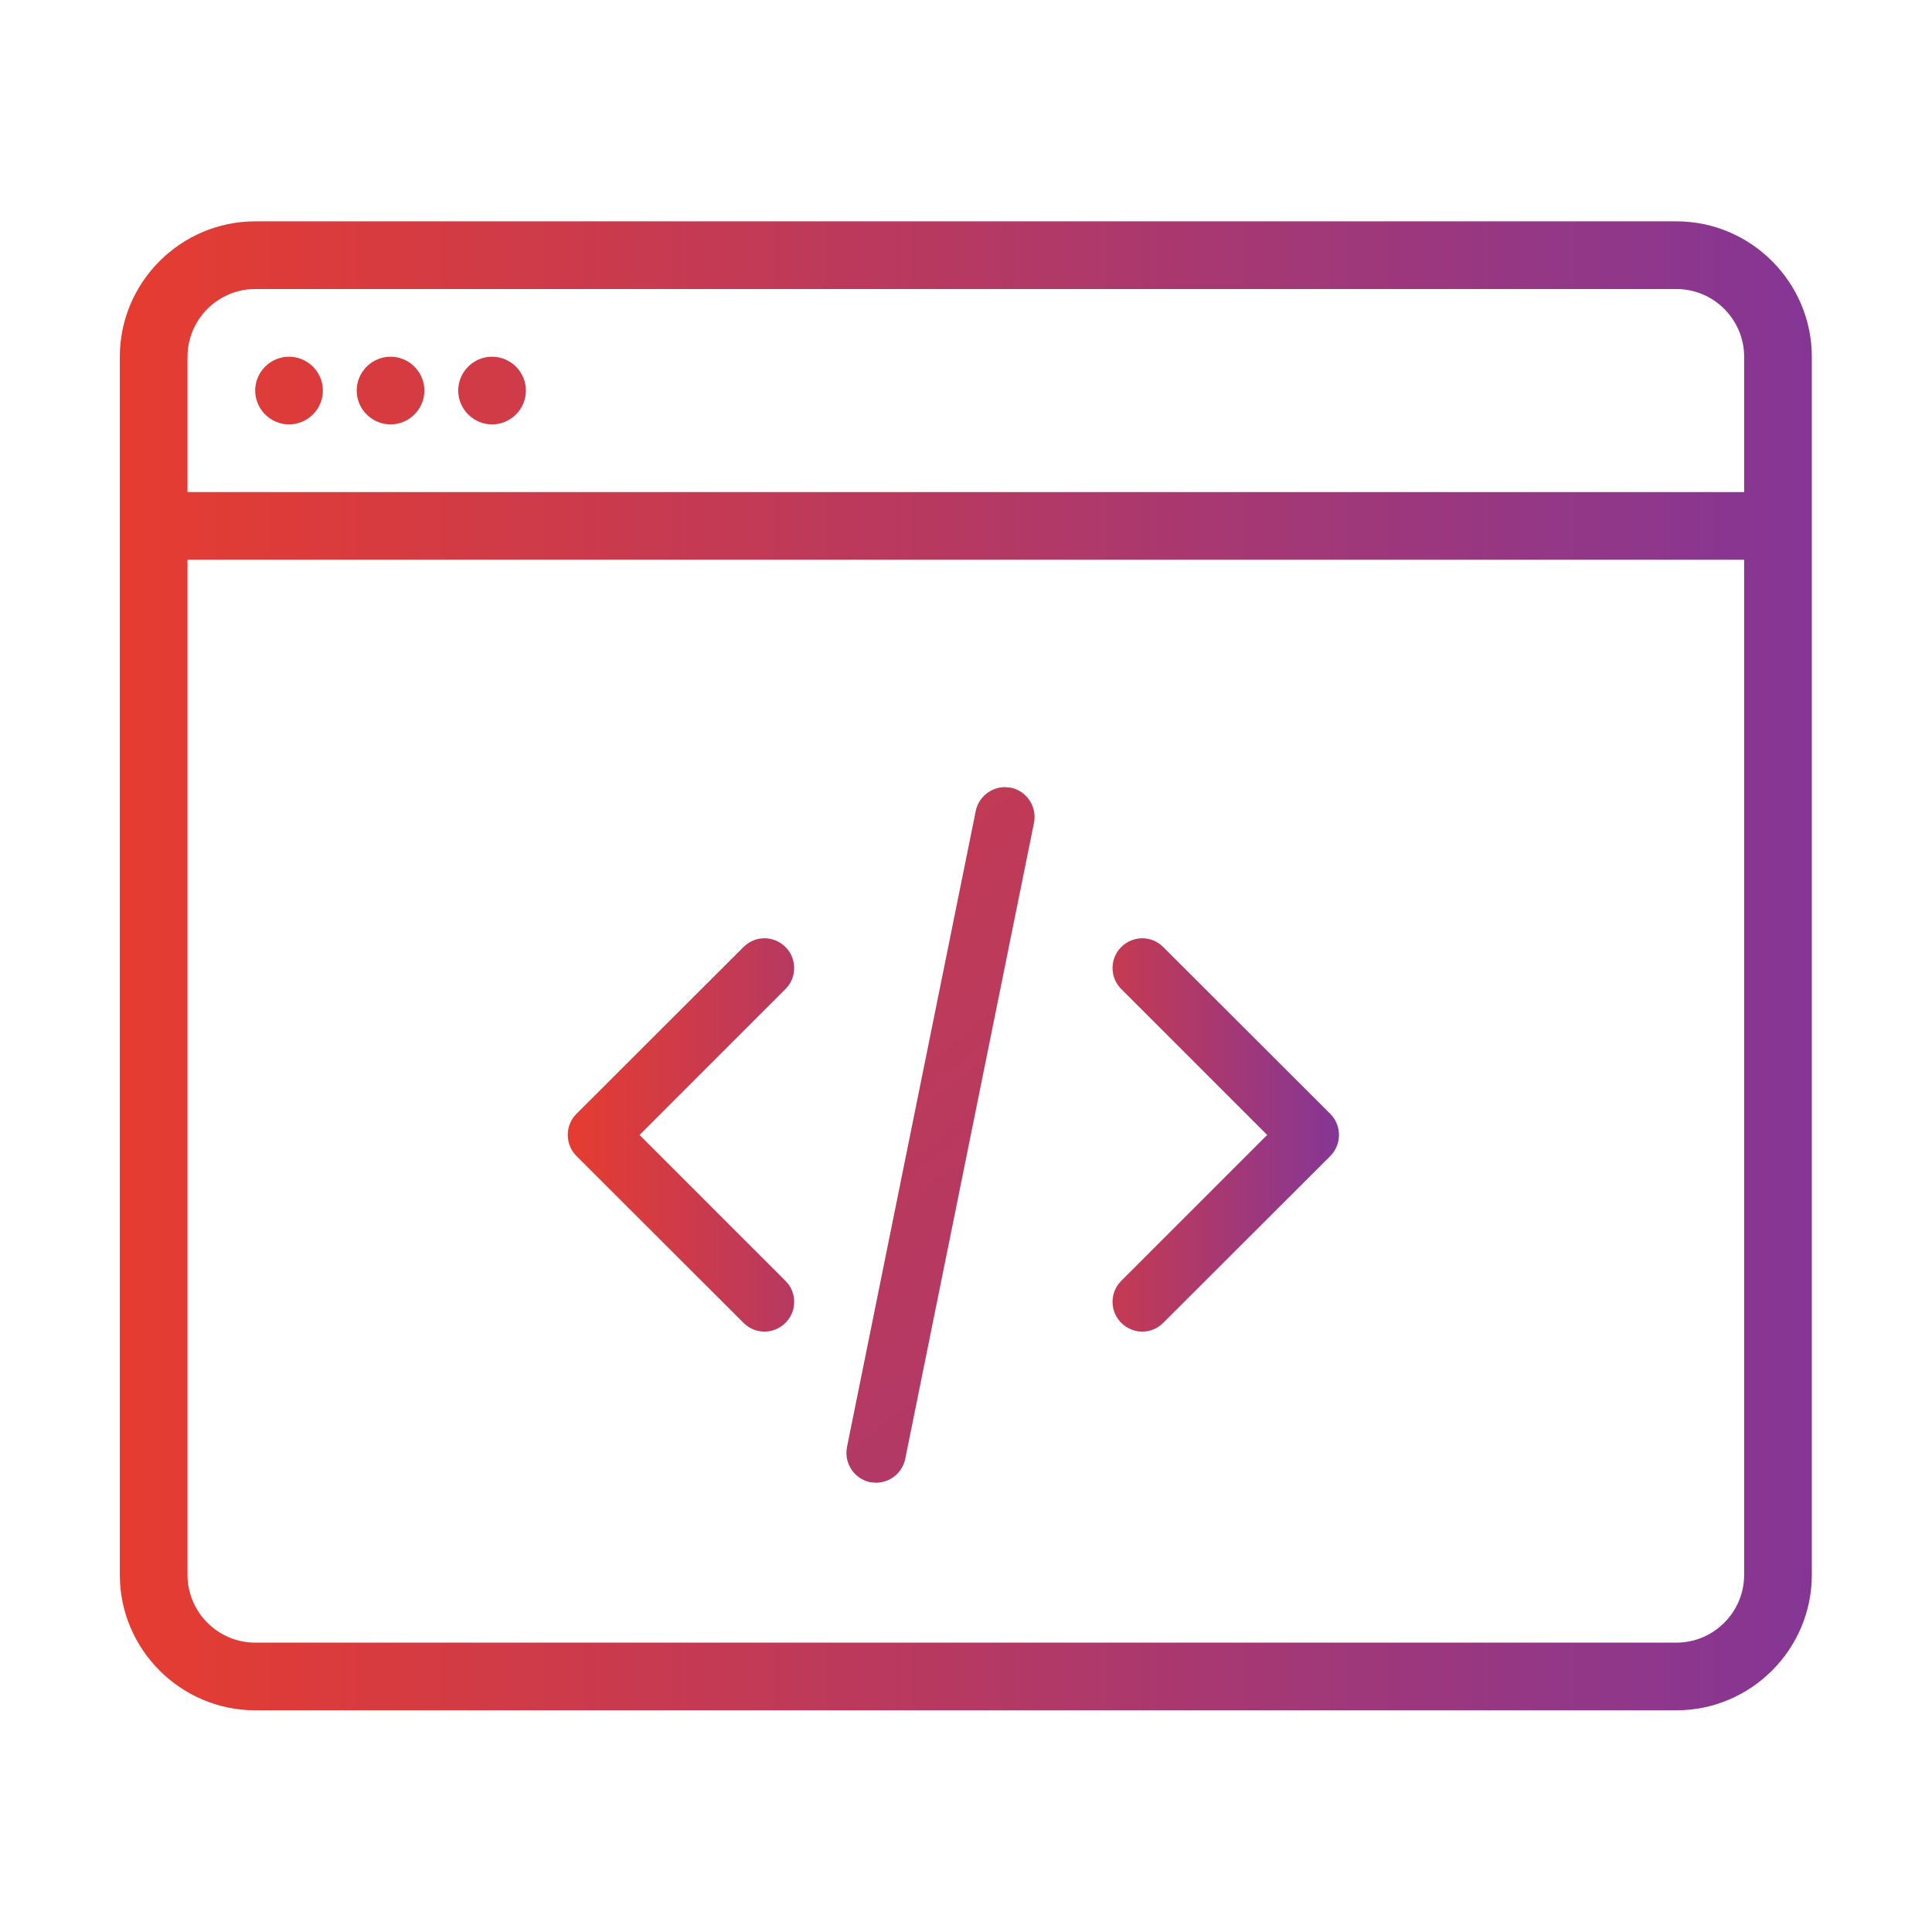 <?xml version="1.0" encoding="UTF-8" standalone="no"?>
<!DOCTYPE svg PUBLIC "-//W3C//DTD SVG 1.1//EN" "http://www.w3.org/Graphics/SVG/1.1/DTD/svg11.dtd">
<svg width="100%" height="100%" viewBox="0 0 75 75" version="1.1" xmlns="http://www.w3.org/2000/svg" xmlns:xlink="http://www.w3.org/1999/xlink" xml:space="preserve" xmlns:serif="http://www.serif.com/" style="fill-rule:evenodd;clip-rule:evenodd;stroke-linejoin:round;stroke-miterlimit:2;">
    <g id="Page-1" serif:id="Page 1" transform="matrix(0.25,0,0,0.25,0,0)">
        <rect x="0" y="0" width="300" height="300" style="fill:none;"/>
        <g transform="matrix(0.996,0,0,0.996,-3.519,1.403)">
            <g transform="matrix(-263.787,0,0,-263.787,286.001,149.167)">
                <path d="M0.92,0.44C0.964,0.44 1,0.404 1,0.36L1,-0.36C1,-0.404 0.964,-0.44 0.92,-0.44L0.08,-0.44C0.036,-0.44 0,-0.404 0,-0.36L0,0.36C0,0.404 0.036,0.44 0.08,0.44L0.92,0.44ZM0.96,0.36C0.96,0.382 0.942,0.4 0.92,0.4L0.08,0.4C0.058,0.4 0.04,0.382 0.04,0.36L0.04,0.28L0.96,0.28L0.96,0.36ZM0.96,-0.36L0.96,0.24L0.04,0.24L0.04,-0.36C0.04,-0.382 0.058,-0.4 0.08,-0.4L0.92,-0.4C0.942,-0.4 0.96,-0.382 0.96,-0.36ZM0.8,0.34C0.8,0.329 0.791,0.32 0.78,0.32C0.769,0.32 0.76,0.329 0.76,0.34C0.76,0.351 0.769,0.36 0.78,0.36C0.791,0.36 0.8,0.351 0.8,0.34ZM0.86,0.34C0.86,0.329 0.851,0.32 0.84,0.32C0.829,0.32 0.82,0.329 0.82,0.34C0.82,0.351 0.829,0.36 0.84,0.36C0.851,0.36 0.86,0.351 0.86,0.34ZM0.92,0.34C0.92,0.329 0.911,0.32 0.9,0.32C0.889,0.32 0.88,0.329 0.88,0.34C0.88,0.351 0.889,0.36 0.9,0.36C0.911,0.36 0.92,0.351 0.92,0.34Z" style="fill:url(#_Linear1);fill-rule:nonzero;"/>
            </g>
            <g transform="matrix(35.284,0,0,-35.284,176.991,175.532)">
                <path d="M0.038,0.83C-0.013,0.779 -0.013,0.696 0.038,0.645L0.683,0L0.038,-0.645C-0.013,-0.696 -0.013,-0.779 0.038,-0.83C0.064,-0.856 0.098,-0.869 0.131,-0.869C0.165,-0.869 0.198,-0.856 0.224,-0.83L0.962,-0.093C1.013,-0.042 1.013,0.042 0.962,0.093L0.224,0.83C0.198,0.856 0.165,0.869 0.131,0.869C0.098,0.869 0.064,0.856 0.038,0.83Z" style="fill:url(#_Linear2);fill-rule:nonzero;"/>
            </g>
            <g transform="matrix(35.284,0,0,-35.284,92.057,175.532)">
                <path d="M0.776,0.83L0.038,0.093C-0.013,0.042 -0.013,-0.042 0.038,-0.093L0.776,-0.83C0.802,-0.856 0.835,-0.869 0.869,-0.869C0.902,-0.869 0.936,-0.856 0.962,-0.83C1.013,-0.779 1.013,-0.696 0.962,-0.645L0.317,0L0.962,0.645C1.013,0.696 1.013,0.779 0.962,0.83C0.936,0.856 0.902,0.869 0.869,0.869C0.835,0.869 0.802,0.856 0.776,0.83Z" style="fill:url(#_Linear3);fill-rule:nonzero;"/>
            </g>
            <g transform="matrix(-46.506,-55.424,-55.424,46.506,173.411,203.243)">
                <path d="M0.986,-0.507L0.114,0.587C0.092,0.614 0.052,0.619 0.024,0.597C0.021,0.594 0.018,0.591 0.015,0.588C-0.004,0.565 -0.005,0.531 0.014,0.507L0.886,-0.587C0.908,-0.614 0.948,-0.619 0.976,-0.597C0.979,-0.594 0.982,-0.591 0.985,-0.588C1.004,-0.565 1.005,-0.531 0.986,-0.507Z" style="fill:url(#_Linear4);fill-rule:nonzero;"/>
            </g>
        </g>
    </g>
    <defs>
        <linearGradient id="_Linear1" x1="0" y1="0" x2="1" y2="0" gradientUnits="userSpaceOnUse" gradientTransform="matrix(1,0,0,-1,0,7.80174e-07)"><stop offset="0" style="stop-color:rgb(133,54,149);stop-opacity:1"/><stop offset="0" style="stop-color:rgb(133,54,149);stop-opacity:1"/><stop offset="1" style="stop-color:rgb(230,60,48);stop-opacity:1"/><stop offset="1" style="stop-color:rgb(230,60,48);stop-opacity:1"/></linearGradient>
        <linearGradient id="_Linear2" x1="0" y1="0" x2="1" y2="0" gradientUnits="userSpaceOnUse" gradientTransform="matrix(1,0,0,-1,0,9.84583e-06)"><stop offset="0" style="stop-color:rgb(197,58,82);stop-opacity:1"/><stop offset="1" style="stop-color:rgb(133,54,149);stop-opacity:1"/><stop offset="1" style="stop-color:rgb(133,54,149);stop-opacity:1"/></linearGradient>
        <linearGradient id="_Linear3" x1="0" y1="0" x2="1" y2="0" gradientUnits="userSpaceOnUse" gradientTransform="matrix(1,0,0,-1,0,9.84583e-06)"><stop offset="0" style="stop-color:rgb(230,60,48);stop-opacity:1"/><stop offset="0" style="stop-color:rgb(230,60,48);stop-opacity:1"/><stop offset="1" style="stop-color:rgb(183,57,97);stop-opacity:1"/></linearGradient>
        <linearGradient id="_Linear4" x1="0" y1="0" x2="1" y2="0" gradientUnits="userSpaceOnUse" gradientTransform="matrix(1,0,0,-1,0,5.99417e-06)"><stop offset="0" style="stop-color:rgb(178,57,102);stop-opacity:1"/><stop offset="1" style="stop-color:rgb(193,58,86);stop-opacity:1"/></linearGradient>
    </defs>
</svg>
